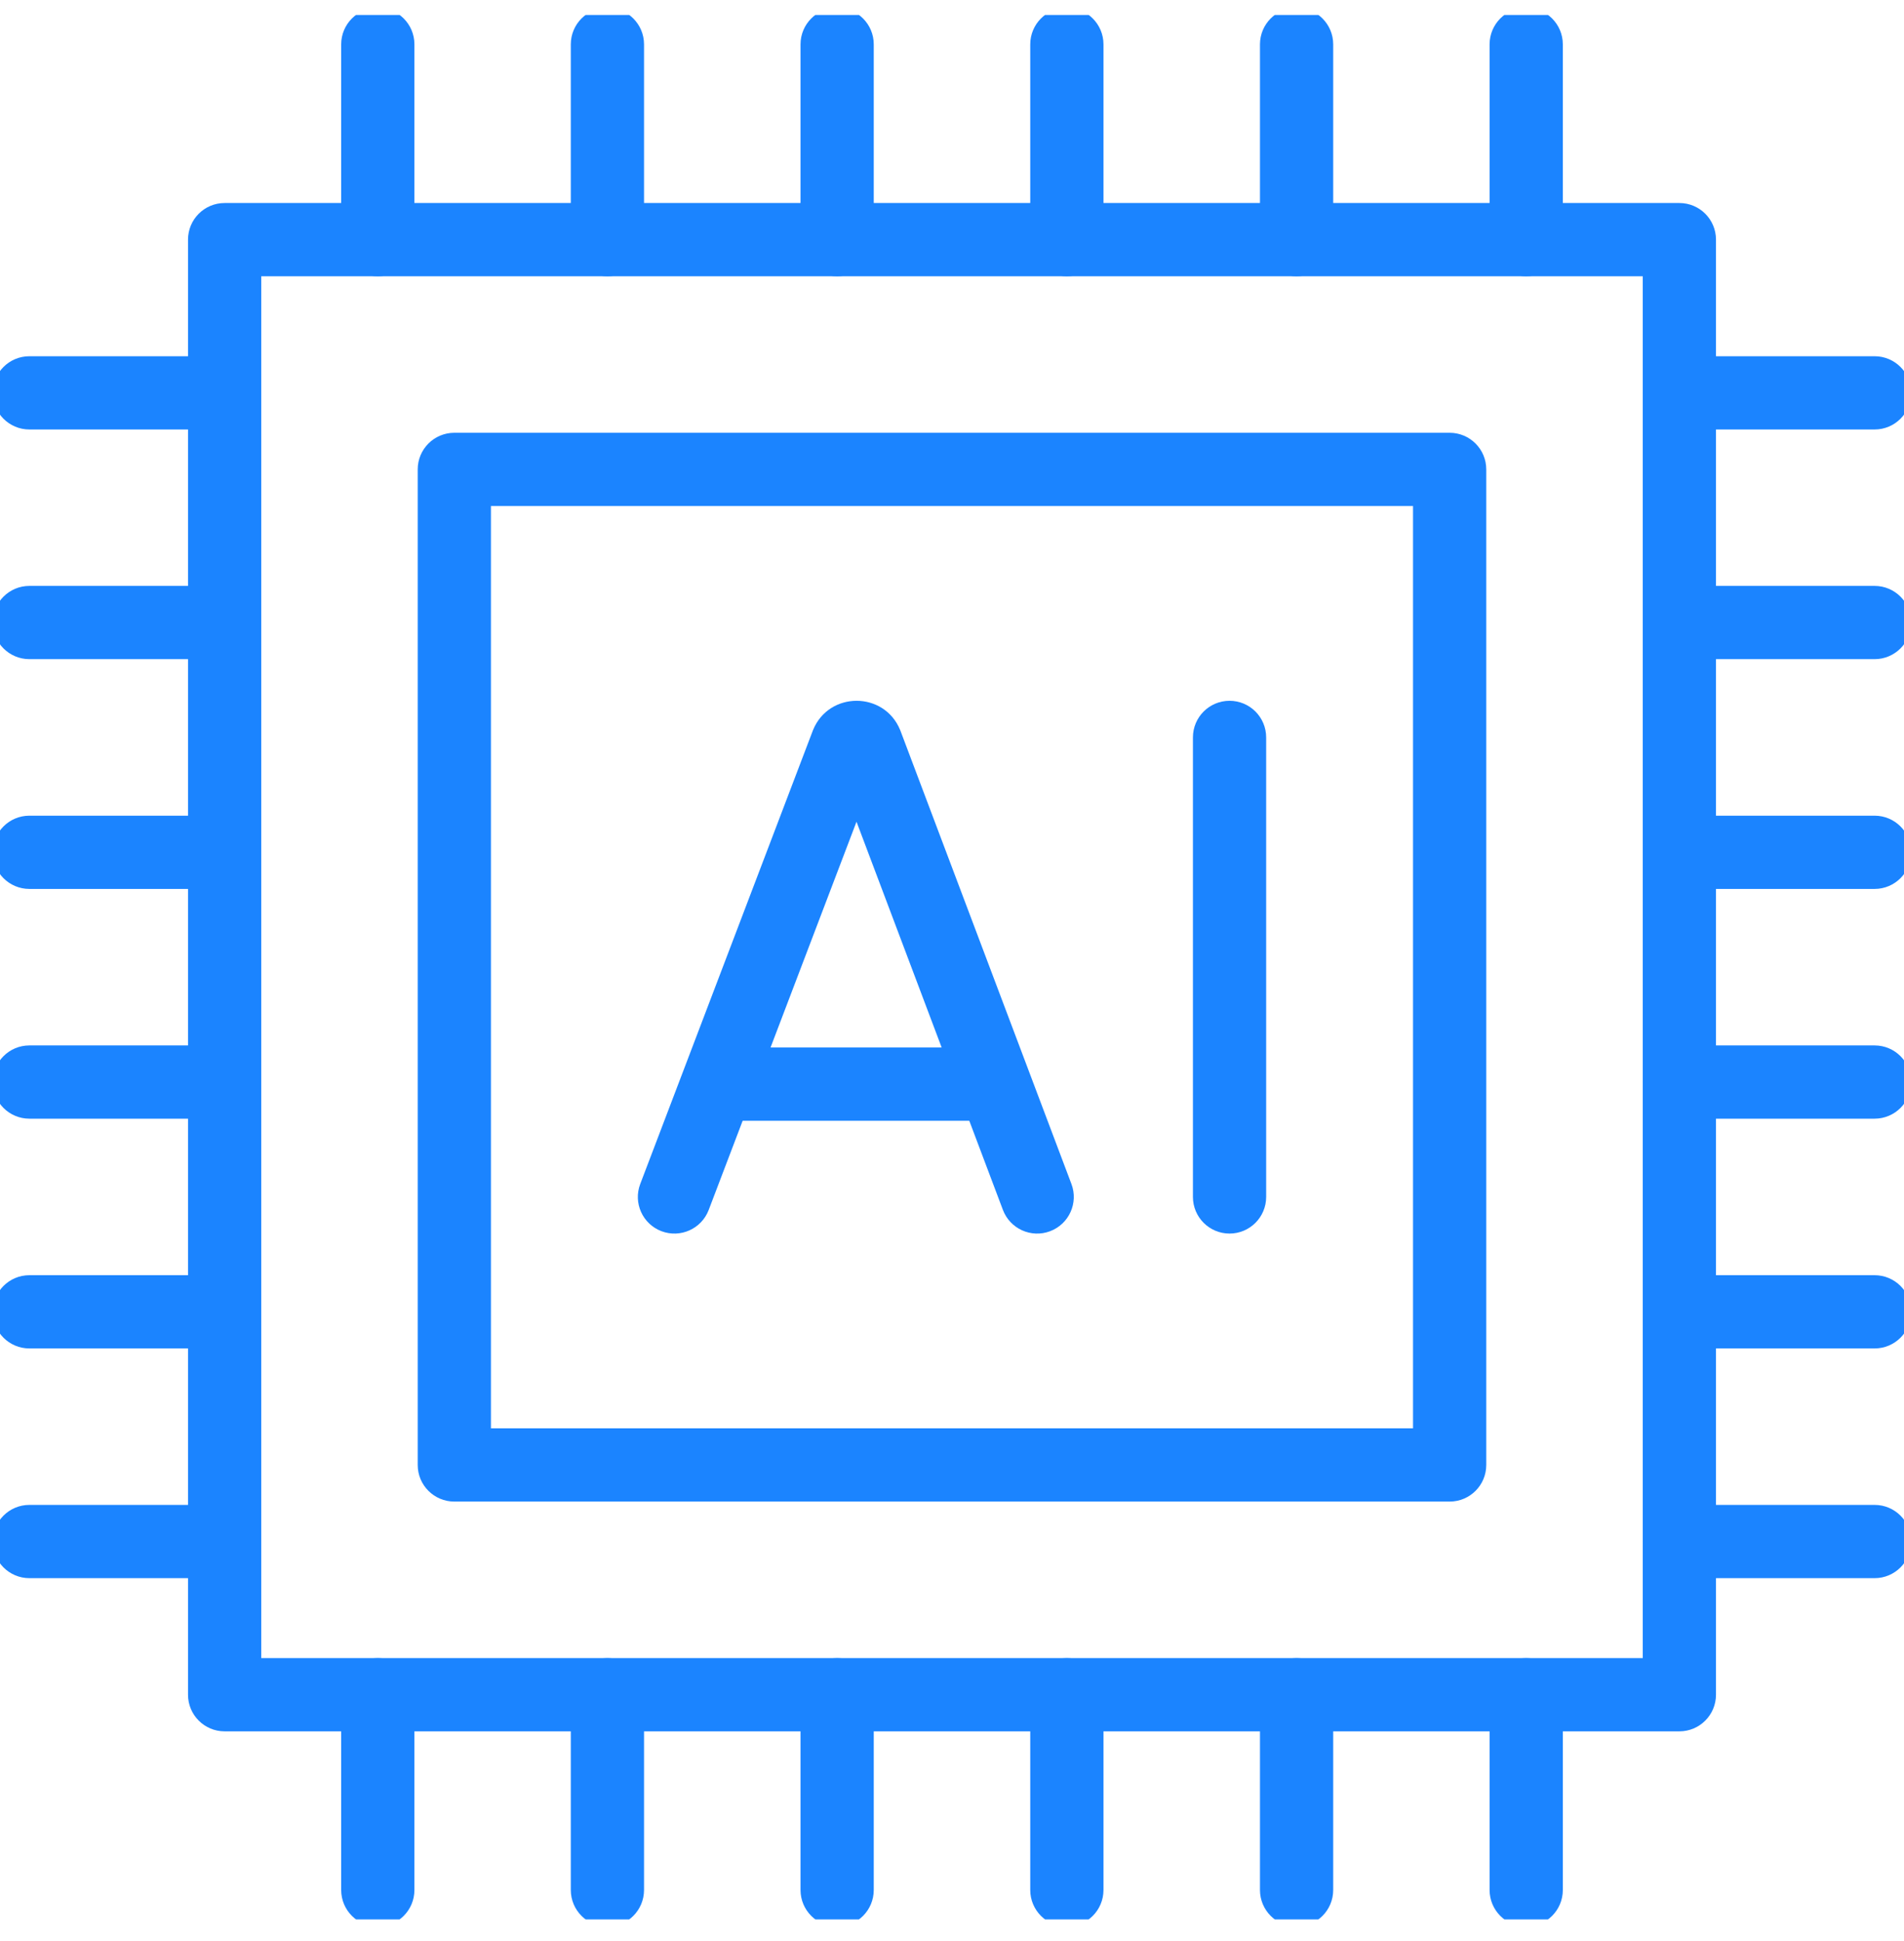 <svg width="52" height="53" viewBox="0 0 52 53" fill="none" xmlns="http://www.w3.org/2000/svg">
<g id="Layer_1" clip-path="url(#clip0_7205_11912)">
<path id="path_713 (Stroke)" fill-rule="evenodd" clip-rule="evenodd" d="M23.392 22.437L19.355 33.038C19.158 33.554 18.581 33.813 18.064 33.617C17.548 33.42 17.289 32.843 17.486 32.327L22.196 19.956L22.205 19.933C22.641 18.869 24.148 18.869 24.584 19.933C24.587 19.941 24.591 19.95 24.594 19.958L29.262 32.329C29.457 32.846 29.196 33.423 28.679 33.618C28.162 33.813 27.585 33.552 27.39 33.035L23.392 22.437Z" fill="#1B84FF"/>
<path id="path_714 (Stroke)" fill-rule="evenodd" clip-rule="evenodd" d="M18.89 29.602C18.89 29.05 19.337 28.602 19.89 28.602H26.881C27.433 28.602 27.881 29.05 27.881 29.602C27.881 30.154 27.433 30.602 26.881 30.602H19.89C19.337 30.602 18.89 30.154 18.89 29.602Z" fill="#1B84FF"/>
<path id="path_715 (Stroke)" fill-rule="evenodd" clip-rule="evenodd" d="M33.58 19.135C34.132 19.135 34.58 19.582 34.58 20.135V32.682C34.58 33.235 34.132 33.682 33.58 33.682C33.028 33.682 32.58 33.235 32.58 32.682V20.135C32.58 19.582 33.028 19.135 33.58 19.135Z" fill="#1B84FF"/>
<path id="path_716 (Stroke)" fill-rule="evenodd" clip-rule="evenodd" d="M5.135 6.543C5.135 5.991 5.582 5.543 6.135 5.543H45.865C46.418 5.543 46.865 5.991 46.865 6.543V46.274C46.865 46.826 46.418 47.274 45.865 47.274H6.135C5.582 47.274 5.135 46.826 5.135 46.274V6.543ZM7.135 7.543V45.274H44.865V7.543H7.135Z" fill="#1B84FF"/>
<path id="path_717 (Stroke)" fill-rule="evenodd" clip-rule="evenodd" d="M11.408 12.817C11.408 12.265 11.856 11.817 12.408 11.817H39.591C40.144 11.817 40.591 12.265 40.591 12.817V40C40.591 40.553 40.144 41 39.591 41H12.408C11.856 41 11.408 40.553 11.408 40V12.817ZM13.408 13.817V39H38.591V13.817H13.408Z" fill="#1B84FF"/>
<path id="path_718 (Stroke)" fill-rule="evenodd" clip-rule="evenodd" d="M41.682 0.211C42.234 0.211 42.682 0.659 42.682 1.211V6.543C42.682 7.095 42.234 7.543 41.682 7.543C41.129 7.543 40.682 7.095 40.682 6.543V1.211C40.682 0.659 41.129 0.211 41.682 0.211Z" fill="#1B84FF"/>
<path id="path_719 (Stroke)" fill-rule="evenodd" clip-rule="evenodd" d="M35.411 0.211C35.963 0.211 36.411 0.659 36.411 1.211V6.543C36.411 7.095 35.963 7.543 35.411 7.543C34.859 7.543 34.411 7.095 34.411 6.543V1.211C34.411 0.659 34.859 0.211 35.411 0.211Z" fill="#1B84FF"/>
<path id="path_720 (Stroke)" fill-rule="evenodd" clip-rule="evenodd" d="M29.137 0.211C29.689 0.211 30.137 0.659 30.137 1.211V6.543C30.137 7.095 29.689 7.543 29.137 7.543C28.584 7.543 28.137 7.095 28.137 6.543V1.211C28.137 0.659 28.584 0.211 29.137 0.211Z" fill="#1B84FF"/>
<path id="path_721 (Stroke)" fill-rule="evenodd" clip-rule="evenodd" d="M22.863 0.211C23.416 0.211 23.863 0.659 23.863 1.211V6.543C23.863 7.095 23.416 7.543 22.863 7.543C22.311 7.543 21.863 7.095 21.863 6.543V1.211C21.863 0.659 22.311 0.211 22.863 0.211Z" fill="#1B84FF"/>
<path id="path_722 (Stroke)" fill-rule="evenodd" clip-rule="evenodd" d="M16.589 0.211C17.141 0.211 17.589 0.659 17.589 1.211V6.543C17.589 7.095 17.141 7.543 16.589 7.543C16.037 7.543 15.589 7.095 15.589 6.543V1.211C15.589 0.659 16.037 0.211 16.589 0.211Z" fill="#1B84FF"/>
<path id="path_723 (Stroke)" fill-rule="evenodd" clip-rule="evenodd" d="M10.318 0.211C10.871 0.211 11.318 0.659 11.318 1.211V6.543C11.318 7.095 10.871 7.543 10.318 7.543C9.766 7.543 9.318 7.095 9.318 6.543V1.211C9.318 0.659 9.766 0.211 10.318 0.211Z" fill="#1B84FF"/>
<path id="path_724 (Stroke)" fill-rule="evenodd" clip-rule="evenodd" d="M41.682 45.274C42.234 45.274 42.682 45.722 42.682 46.274V51.606C42.682 52.158 42.234 52.606 41.682 52.606C41.129 52.606 40.682 52.158 40.682 51.606V46.274C40.682 45.722 41.129 45.274 41.682 45.274Z" fill="#1B84FF"/>
<path id="path_725 (Stroke)" fill-rule="evenodd" clip-rule="evenodd" d="M35.411 45.274C35.963 45.274 36.411 45.722 36.411 46.274V51.606C36.411 52.158 35.963 52.606 35.411 52.606C34.859 52.606 34.411 52.158 34.411 51.606V46.274C34.411 45.722 34.859 45.274 35.411 45.274Z" fill="#1B84FF"/>
<path id="path_726 (Stroke)" fill-rule="evenodd" clip-rule="evenodd" d="M29.137 45.274C29.689 45.274 30.137 45.722 30.137 46.274V51.606C30.137 52.158 29.689 52.606 29.137 52.606C28.584 52.606 28.137 52.158 28.137 51.606V46.274C28.137 45.722 28.584 45.274 29.137 45.274Z" fill="#1B84FF"/>
<path id="path_727 (Stroke)" fill-rule="evenodd" clip-rule="evenodd" d="M22.863 45.274C23.416 45.274 23.863 45.722 23.863 46.274V51.606C23.863 52.158 23.416 52.606 22.863 52.606C22.311 52.606 21.863 52.158 21.863 51.606V46.274C21.863 45.722 22.311 45.274 22.863 45.274Z" fill="#1B84FF"/>
<path id="path_728 (Stroke)" fill-rule="evenodd" clip-rule="evenodd" d="M16.589 45.274C17.141 45.274 17.589 45.722 17.589 46.274V51.606C17.589 52.158 17.141 52.606 16.589 52.606C16.037 52.606 15.589 52.158 15.589 51.606V46.274C15.589 45.722 16.037 45.274 16.589 45.274Z" fill="#1B84FF"/>
<path id="path_729 (Stroke)" fill-rule="evenodd" clip-rule="evenodd" d="M10.318 45.274C10.871 45.274 11.318 45.722 11.318 46.274V51.606C11.318 52.158 10.871 52.606 10.318 52.606C9.766 52.606 9.318 52.158 9.318 51.606V46.274C9.318 45.722 9.766 45.274 10.318 45.274Z" fill="#1B84FF"/>
<path id="path_730 (Stroke)" fill-rule="evenodd" clip-rule="evenodd" d="M-0.197 10.727C-0.197 10.174 0.25 9.727 0.803 9.727H6.134C6.687 9.727 7.134 10.174 7.134 10.727C7.134 11.279 6.687 11.727 6.134 11.727H0.803C0.25 11.727 -0.197 11.279 -0.197 10.727Z" fill="#1B84FF"/>
<path id="path_731 (Stroke)" fill-rule="evenodd" clip-rule="evenodd" d="M-0.197 16.998C-0.197 16.446 0.25 15.998 0.803 15.998H6.134C6.687 15.998 7.134 16.446 7.134 16.998C7.134 17.55 6.687 17.998 6.134 17.998H0.803C0.25 17.998 -0.197 17.55 -0.197 16.998Z" fill="#1B84FF"/>
<path id="path_732 (Stroke)" fill-rule="evenodd" clip-rule="evenodd" d="M-0.197 23.272C-0.197 22.72 0.25 22.272 0.803 22.272H6.134C6.687 22.272 7.134 22.72 7.134 23.272C7.134 23.824 6.687 24.272 6.134 24.272H0.803C0.25 24.272 -0.197 23.824 -0.197 23.272Z" fill="#1B84FF"/>
<path id="path_733 (Stroke)" fill-rule="evenodd" clip-rule="evenodd" d="M-0.197 29.545C-0.197 28.993 0.25 28.545 0.803 28.545H6.134C6.687 28.545 7.134 28.993 7.134 29.545C7.134 30.098 6.687 30.545 6.134 30.545H0.803C0.25 30.545 -0.197 30.098 -0.197 29.545Z" fill="#1B84FF"/>
<path id="path_734 (Stroke)" fill-rule="evenodd" clip-rule="evenodd" d="M-0.197 35.819C-0.197 35.267 0.25 34.819 0.803 34.819H6.134C6.687 34.819 7.134 35.267 7.134 35.819C7.134 36.372 6.687 36.819 6.134 36.819H0.803C0.25 36.819 -0.197 36.372 -0.197 35.819Z" fill="#1B84FF"/>
<path id="path_735 (Stroke)" fill-rule="evenodd" clip-rule="evenodd" d="M-0.197 42.091C-0.197 41.538 0.25 41.091 0.803 41.091H6.134C6.687 41.091 7.134 41.538 7.134 42.091C7.134 42.643 6.687 43.091 6.134 43.091H0.803C0.25 43.091 -0.197 42.643 -0.197 42.091Z" fill="#1B84FF"/>
<path id="path_736 (Stroke)" fill-rule="evenodd" clip-rule="evenodd" d="M44.865 10.727C44.865 10.174 45.313 9.727 45.865 9.727H51.197C51.749 9.727 52.197 10.174 52.197 10.727C52.197 11.279 51.749 11.727 51.197 11.727H45.865C45.313 11.727 44.865 11.279 44.865 10.727Z" fill="#1B84FF"/>
<path id="path_737 (Stroke)" fill-rule="evenodd" clip-rule="evenodd" d="M44.865 16.998C44.865 16.446 45.313 15.998 45.865 15.998H51.197C51.749 15.998 52.197 16.446 52.197 16.998C52.197 17.55 51.749 17.998 51.197 17.998H45.865C45.313 17.998 44.865 17.55 44.865 16.998Z" fill="#1B84FF"/>
<path id="path_738 (Stroke)" fill-rule="evenodd" clip-rule="evenodd" d="M44.865 23.272C44.865 22.72 45.313 22.272 45.865 22.272H51.197C51.749 22.272 52.197 22.72 52.197 23.272C52.197 23.824 51.749 24.272 51.197 24.272H45.865C45.313 24.272 44.865 23.824 44.865 23.272Z" fill="#1B84FF"/>
<path id="path_739 (Stroke)" fill-rule="evenodd" clip-rule="evenodd" d="M44.865 29.545C44.865 28.993 45.313 28.545 45.865 28.545H51.197C51.749 28.545 52.197 28.993 52.197 29.545C52.197 30.098 51.749 30.545 51.197 30.545H45.865C45.313 30.545 44.865 30.098 44.865 29.545Z" fill="#1B84FF"/>
<path id="path_740 (Stroke)" fill-rule="evenodd" clip-rule="evenodd" d="M44.865 35.819C44.865 35.267 45.313 34.819 45.865 34.819H51.197C51.749 34.819 52.197 35.267 52.197 35.819C52.197 36.372 51.749 36.819 51.197 36.819H45.865C45.313 36.819 44.865 36.372 44.865 35.819Z" fill="#1B84FF"/>
<path id="path_741 (Stroke)" fill-rule="evenodd" clip-rule="evenodd" d="M44.865 42.091C44.865 41.538 45.313 41.091 45.865 41.091H51.197C51.749 41.091 52.197 41.538 52.197 42.091C52.197 42.643 51.749 43.091 51.197 43.091H45.865C45.313 43.091 44.865 42.643 44.865 42.091Z" fill="#1B84FF"/>
</g>
<defs>
<clipPath id="clip0_7205_11912">
<rect width="52" height="52" fill="white" transform="translate(0 0.409)"/>
</clipPath>
</defs>
</svg>
